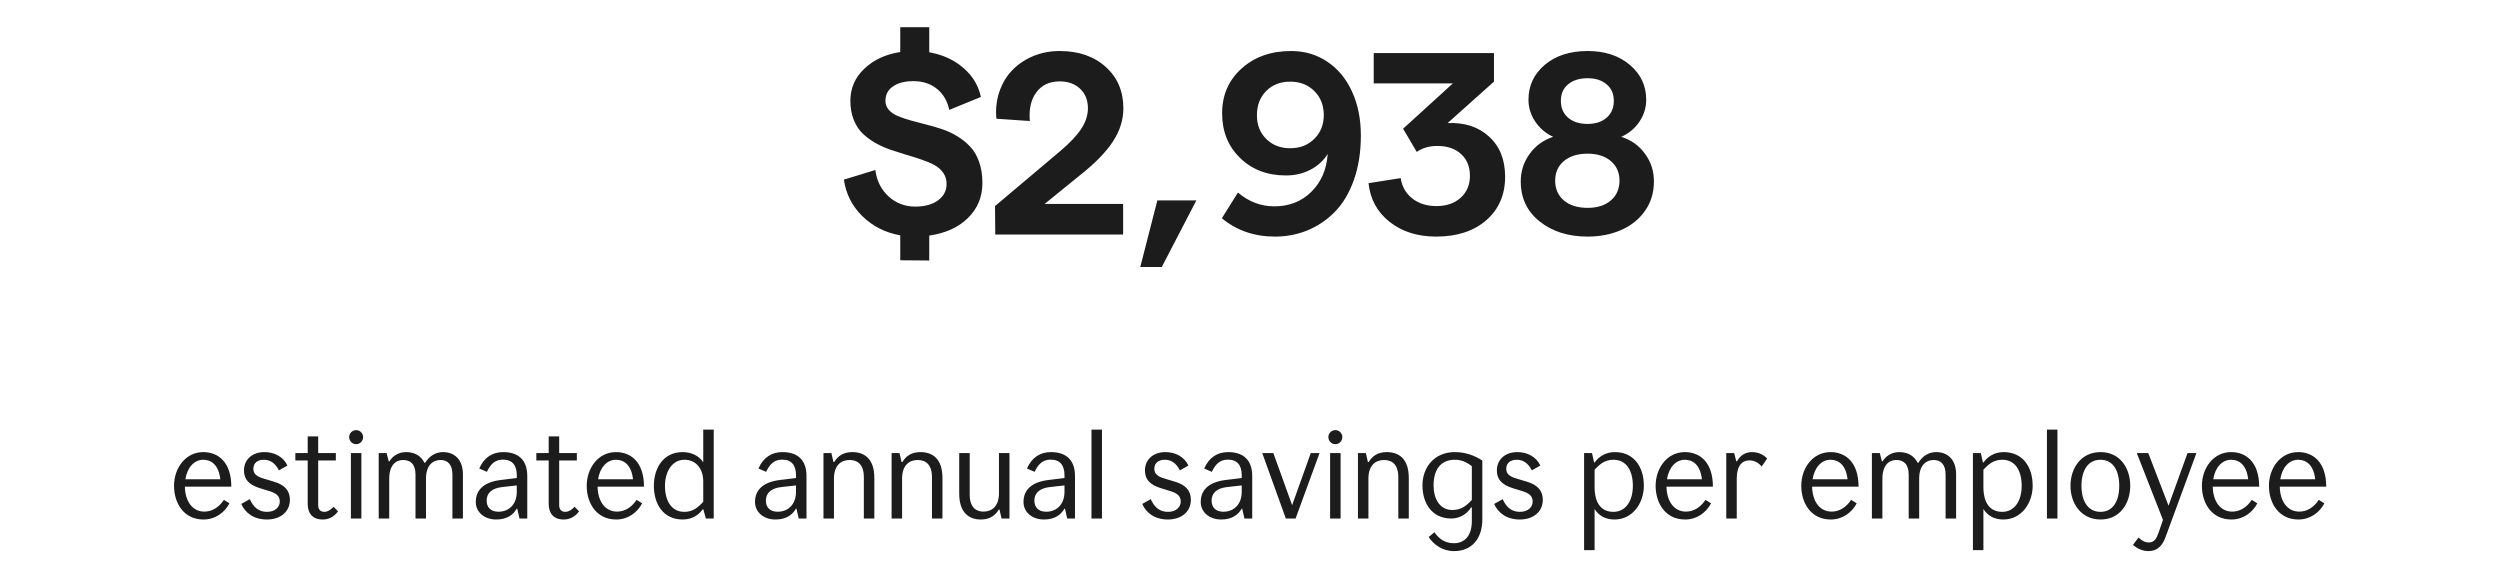 <svg width="405" height="92" viewBox="0 0 405 92" fill="none" xmlns="http://www.w3.org/2000/svg">
<path d="M145.841 42.163V38.123C143.435 37.699 141.391 36.667 139.709 35.026C138.028 33.372 137.029 31.396 136.715 29.1L141.801 27.541C142.033 29.291 142.751 30.72 143.954 31.827C145.171 32.921 146.607 33.468 148.261 33.468C149.806 33.468 151.036 33.133 151.952 32.463C152.882 31.793 153.347 30.898 153.347 29.776C153.347 29.106 153.169 28.519 152.814 28.013C152.458 27.493 151.98 27.069 151.378 26.741C150.777 26.413 150.086 26.119 149.307 25.859C148.528 25.586 147.707 25.326 146.846 25.08C145.985 24.82 145.123 24.547 144.262 24.26C143.401 23.959 142.58 23.59 141.801 23.152C141.022 22.701 140.331 22.189 139.73 21.614C139.128 21.026 138.65 20.281 138.294 19.379C137.939 18.477 137.761 17.458 137.761 16.323C137.761 14.286 138.513 12.557 140.017 11.135C141.521 9.699 143.462 8.797 145.841 8.428V4.408H150.537V8.469C152.711 8.852 154.55 9.692 156.054 10.991C157.558 12.276 158.508 13.849 158.904 15.708L153.778 17.8C153.477 16.364 152.814 15.229 151.788 14.396C150.763 13.562 149.491 13.145 147.974 13.145C146.566 13.145 145.458 13.432 144.652 14.006C143.845 14.566 143.442 15.339 143.442 16.323C143.442 16.884 143.619 17.369 143.975 17.779C144.33 18.189 144.809 18.524 145.41 18.784C146.026 19.044 146.723 19.283 147.502 19.502C148.295 19.707 149.122 19.926 149.984 20.158C150.859 20.377 151.727 20.63 152.588 20.917C153.463 21.204 154.29 21.587 155.07 22.065C155.863 22.544 156.56 23.105 157.161 23.747C157.777 24.39 158.262 25.217 158.617 26.229C158.973 27.227 159.151 28.361 159.151 29.633C159.151 31.889 158.371 33.782 156.813 35.313C155.268 36.831 153.176 37.781 150.537 38.164V42.204L145.841 42.163ZM161.233 38L161.192 33.386L171.651 24.567C173.264 23.214 174.433 21.983 175.157 20.876C175.882 19.769 176.244 18.661 176.244 17.554C176.244 16.227 175.82 15.168 174.973 14.375C174.139 13.582 173.031 13.185 171.651 13.185C170.024 13.185 168.773 13.773 167.898 14.949C167.023 16.111 166.667 17.663 166.831 19.605L161.417 19.235C161.267 17.704 161.424 16.255 161.889 14.888C162.354 13.521 163.044 12.358 163.96 11.401C164.89 10.431 166.018 9.665 167.344 9.104C168.684 8.544 170.119 8.264 171.651 8.264C174.74 8.264 177.235 9.125 179.136 10.848C181.036 12.557 181.986 14.792 181.986 17.554C181.986 19.399 181.426 21.184 180.305 22.906C179.197 24.615 177.434 26.427 175.014 28.341L169.231 33.037H181.945V38H161.233ZM184.725 43.25L187.493 32.463H193.81L188.211 43.25H184.725ZM208.319 28.423C205.311 28.423 202.837 27.48 200.895 25.593C198.954 23.706 197.983 21.293 197.983 18.354C197.983 15.414 199.029 13.001 201.121 11.114C203.227 9.214 205.906 8.264 209.16 8.264C211.348 8.264 213.296 8.838 215.005 9.986C216.728 11.121 218.067 12.734 219.024 14.826C219.981 16.904 220.46 19.283 220.46 21.963C220.46 24.629 220.084 27.021 219.332 29.141C218.58 31.26 217.555 32.982 216.256 34.309C214.971 35.621 213.501 36.619 211.847 37.303C210.192 37.986 208.429 38.328 206.556 38.328C203.192 38.328 200.321 37.337 197.942 35.355L200.547 31.191C202.297 32.682 204.259 33.427 206.433 33.427C208.853 33.427 210.855 32.641 212.441 31.068C214.041 29.482 214.923 27.439 215.087 24.936C214.403 26.03 213.467 26.885 212.277 27.5C211.088 28.115 209.769 28.423 208.319 28.423ZM208.996 13.227C207.424 13.227 206.132 13.732 205.12 14.744C204.122 15.756 203.623 17.055 203.623 18.641C203.609 20.199 204.108 21.484 205.12 22.496C206.132 23.508 207.424 24.014 208.996 24.014C210.596 24.014 211.901 23.508 212.913 22.496C213.938 21.484 214.451 20.199 214.451 18.641C214.451 17.055 213.938 15.756 212.913 14.744C211.901 13.732 210.596 13.227 208.996 13.227ZM232.673 38.328C229.651 38.328 227.136 37.535 225.126 35.949C223.116 34.363 221.974 32.272 221.701 29.674L226.91 28.854C227.115 30.221 227.744 31.321 228.797 32.155C229.849 32.976 231.155 33.386 232.714 33.386C234.327 33.386 235.633 32.935 236.631 32.032C237.629 31.13 238.128 29.954 238.128 28.505C238.128 27.001 237.649 25.818 236.692 24.957C235.749 24.082 234.464 23.645 232.837 23.645C231.538 23.645 230.431 23.966 229.515 24.608L227.3 20.855L235.359 13.514H222.542V8.592H242.024V13.227L234.518 19.933C237.294 19.823 239.536 20.561 241.245 22.148C242.968 23.72 243.829 25.88 243.829 28.628C243.829 31.554 242.81 33.905 240.773 35.683C238.736 37.446 236.036 38.328 232.673 38.328ZM257.19 38.328C254.073 38.328 251.489 37.515 249.438 35.888C247.388 34.261 246.362 32.094 246.362 29.387C246.362 27.732 246.841 26.249 247.798 24.936C248.755 23.61 250.026 22.688 251.612 22.168C250.409 21.607 249.438 20.78 248.7 19.686C247.975 18.593 247.613 17.417 247.613 16.159C247.613 13.876 248.495 11.989 250.259 10.499C252.036 9.009 254.346 8.264 257.19 8.264C259.993 8.264 262.276 9.016 264.04 10.52C265.804 12.01 266.685 13.89 266.685 16.159C266.685 17.444 266.316 18.634 265.578 19.727C264.84 20.808 263.862 21.621 262.645 22.168C264.245 22.674 265.523 23.583 266.48 24.895C267.451 26.208 267.936 27.705 267.936 29.387C267.936 31.191 267.458 32.777 266.501 34.145C265.544 35.512 264.252 36.551 262.625 37.262C261.012 37.973 259.2 38.328 257.19 38.328ZM257.19 33.673C258.763 33.673 260.013 33.276 260.943 32.483C261.887 31.677 262.358 30.604 262.358 29.264C262.358 27.938 261.887 26.878 260.943 26.085C260.013 25.292 258.763 24.895 257.19 24.895C255.591 24.895 254.312 25.292 253.355 26.085C252.412 26.878 251.94 27.938 251.94 29.264C251.94 30.604 252.412 31.677 253.355 32.483C254.312 33.276 255.591 33.673 257.19 33.673ZM257.19 20.076C258.475 20.076 259.501 19.741 260.266 19.071C261.046 18.388 261.435 17.485 261.435 16.364C261.449 15.229 261.066 14.334 260.287 13.678C259.521 13.008 258.489 12.673 257.19 12.673C255.864 12.673 254.805 13.008 254.012 13.678C253.232 14.334 252.849 15.229 252.863 16.364C252.863 17.485 253.253 18.388 254.032 19.071C254.825 19.741 255.878 20.076 257.19 20.076Z" fill="#1C1C1C"/>
<path d="M33.112 82.88C34.412 82.88 35.492 82.14 36.272 80.98L37.172 81.54C36.392 83.04 34.872 84.16 32.972 84.16C29.732 84.16 28.192 81.46 28.192 78.7C28.192 75.86 30.032 73.24 32.932 73.24C35.332 73.24 37.472 74.84 37.472 78.84H29.952C29.992 81.18 31.152 82.88 33.112 82.88ZM32.932 74.48C31.472 74.48 30.332 75.72 30.032 77.64H35.692C35.432 75.34 34.252 74.48 32.932 74.48ZM43.245 84.16C41.125 84.16 39.745 83.12 39.085 81.64L40.465 80.86C41.025 82.12 41.865 82.92 43.245 82.92C44.585 82.92 45.325 82.14 45.325 81.24C45.325 80.32 44.685 79.88 43.645 79.56L42.085 79.08C40.285 78.52 39.525 77.62 39.525 76.22C39.525 74.44 40.865 73.24 42.845 73.24C44.425 73.24 45.905 73.98 46.565 75.42L45.185 76.2C44.565 74.98 43.745 74.48 42.725 74.48C41.685 74.48 41.045 75.04 41.045 75.94C41.045 76.78 41.605 77.2 42.685 77.52L44.465 78.06C45.985 78.52 46.965 79.4 46.965 80.94C46.965 82.98 45.345 84.16 43.245 84.16ZM52.285 84.16C50.626 84.16 49.846 83.16 49.846 81.62V74.6H47.846V73.4H49.846V70.7H51.545V73.4H54.406V74.6H51.545V81.82C51.545 82.58 51.946 82.92 52.545 82.92C53.086 82.92 53.605 82.56 54.045 82.1L54.766 82.84C54.066 83.78 53.185 84.16 52.285 84.16ZM57.704 71.96C57.064 71.96 56.564 71.44 56.564 70.8C56.564 70.2 57.064 69.68 57.704 69.68C58.324 69.68 58.824 70.2 58.824 70.8C58.824 71.44 58.324 71.96 57.704 71.96ZM58.544 84H56.844V73.4H58.544V84ZM63.052 84H61.352V73.4H62.632L62.972 74.74H63.092C63.572 73.9 64.552 73.24 65.772 73.24C67.352 73.24 68.232 73.96 68.772 74.98H68.872C69.532 73.9 70.532 73.24 71.772 73.24C73.492 73.24 74.992 74.32 74.992 76.82V84H73.292V76.9C73.292 75.16 72.452 74.52 71.352 74.52C70.272 74.52 69.012 75.22 69.012 77.54V84H67.312V76.9C67.312 75.16 66.472 74.52 65.292 74.52C64.132 74.52 63.052 75.34 63.052 77.58V84ZM81.517 73.24C83.997 73.24 85.417 74.54 85.417 77.1V84H84.157L83.797 82.42H83.697C83.217 83.28 82.237 84.16 80.397 84.16C78.457 84.16 77.077 82.96 77.077 81.32C77.077 79.5 78.217 78.12 81.097 77.76L83.717 77.44V76.98C83.717 75.38 82.997 74.46 81.497 74.46C80.297 74.46 79.517 75.06 78.877 76.44L77.637 75.9C78.397 74.16 79.717 73.24 81.517 73.24ZM80.737 82.9C82.497 82.9 83.717 81.66 83.717 79.68V78.64L81.357 78.9C79.597 79.1 78.837 79.94 78.837 81.1C78.837 82.14 79.457 82.9 80.737 82.9ZM91.329 84.16C89.668 84.16 88.888 83.16 88.888 81.62V74.6H86.888V73.4H88.888V70.7H90.588V73.4H93.448V74.6H90.588V81.82C90.588 82.58 90.989 82.92 91.588 82.92C92.129 82.92 92.648 82.56 93.088 82.1L93.808 82.84C93.109 83.78 92.228 84.16 91.329 84.16ZM99.967 82.88C101.267 82.88 102.347 82.14 103.127 80.98L104.027 81.54C103.247 83.04 101.727 84.16 99.827 84.16C96.587 84.16 95.047 81.46 95.047 78.7C95.047 75.86 96.887 73.24 99.787 73.24C102.187 73.24 104.327 74.84 104.327 78.84H96.807C96.847 81.18 98.007 82.88 99.967 82.88ZM99.787 74.48C98.327 74.48 97.187 75.72 96.887 77.64H102.547C102.287 75.34 101.107 74.48 99.787 74.48ZM113.926 74.9V69.6H115.626V84H114.346L113.946 82.52H113.826C113.246 83.34 112.206 84.16 110.606 84.16C107.426 84.16 105.926 81.64 105.926 78.7C105.926 75.82 107.466 73.24 110.586 73.24C112.006 73.24 113.266 73.84 113.926 74.9ZM113.926 81.28V77.98C113.926 75.96 112.766 74.48 110.886 74.48C108.846 74.48 107.726 76.46 107.726 78.7C107.726 81.1 108.746 82.92 110.866 82.92C112.266 82.92 113.106 82.18 113.926 81.28ZM126.752 73.24C129.232 73.24 130.652 74.54 130.652 77.1V84H129.392L129.032 82.42H128.932C128.452 83.28 127.472 84.16 125.632 84.16C123.692 84.16 122.312 82.96 122.312 81.32C122.312 79.5 123.452 78.12 126.332 77.76L128.952 77.44V76.98C128.952 75.38 128.232 74.46 126.732 74.46C125.532 74.46 124.752 75.06 124.112 76.44L122.872 75.9C123.632 74.16 124.952 73.24 126.752 73.24ZM125.972 82.9C127.732 82.9 128.952 81.66 128.952 79.68V78.64L126.592 78.9C124.832 79.1 124.072 79.94 124.072 81.1C124.072 82.14 124.692 82.9 125.972 82.9ZM135.103 84H133.403V73.4H134.683L135.023 74.86H135.143C135.723 73.9 136.583 73.24 138.063 73.24C140.043 73.24 141.643 74.32 141.643 77.44V84H139.943V77.3C139.943 75.2 138.883 74.52 137.623 74.52C136.263 74.52 135.103 75.38 135.103 77.52V84ZM146.138 84H144.438V73.4H145.718L146.058 74.86H146.178C146.758 73.9 147.618 73.24 149.098 73.24C151.078 73.24 152.678 74.32 152.678 77.44V84H150.978V77.3C150.978 75.2 149.918 74.52 148.658 74.52C147.298 74.52 146.138 75.38 146.138 77.52V84ZM158.893 84.16C156.993 84.16 155.393 83.08 155.393 79.96V73.4H157.093V80.12C157.093 82.22 158.153 82.88 159.313 82.88C160.673 82.88 161.833 82.04 161.833 79.9V73.4H163.533V84H162.253L161.913 82.54H161.813C161.233 83.5 160.353 84.16 158.893 84.16ZM170.248 73.24C172.728 73.24 174.148 74.54 174.148 77.1V84H172.888L172.528 82.42H172.428C171.948 83.28 170.968 84.16 169.128 84.16C167.188 84.16 165.808 82.96 165.808 81.32C165.808 79.5 166.948 78.12 169.828 77.76L172.448 77.44V76.98C172.448 75.38 171.728 74.46 170.228 74.46C169.028 74.46 168.248 75.06 167.608 76.44L166.368 75.9C167.128 74.16 168.448 73.24 170.248 73.24ZM169.468 82.9C171.228 82.9 172.448 81.66 172.448 79.68V78.64L170.088 78.9C168.328 79.1 167.568 79.94 167.568 81.1C167.568 82.14 168.188 82.9 169.468 82.9ZM178.519 84H176.819V69.6H178.519V84ZM189.202 84.16C187.082 84.16 185.702 83.12 185.042 81.64L186.422 80.86C186.982 82.12 187.822 82.92 189.202 82.92C190.542 82.92 191.282 82.14 191.282 81.24C191.282 80.32 190.642 79.88 189.602 79.56L188.042 79.08C186.242 78.52 185.482 77.62 185.482 76.22C185.482 74.44 186.822 73.24 188.802 73.24C190.382 73.24 191.862 73.98 192.522 75.42L191.142 76.2C190.522 74.98 189.702 74.48 188.682 74.48C187.642 74.48 187.002 75.04 187.002 75.94C187.002 76.78 187.562 77.2 188.642 77.52L190.422 78.06C191.942 78.52 192.922 79.4 192.922 80.94C192.922 82.98 191.302 84.16 189.202 84.16ZM198.959 73.24C201.439 73.24 202.859 74.54 202.859 77.1V84H201.599L201.239 82.42H201.139C200.659 83.28 199.679 84.16 197.839 84.16C195.899 84.16 194.519 82.96 194.519 81.32C194.519 79.5 195.659 78.12 198.539 77.76L201.159 77.44V76.98C201.159 75.38 200.439 74.46 198.939 74.46C197.739 74.46 196.959 75.06 196.319 76.44L195.079 75.9C195.839 74.16 197.159 73.24 198.959 73.24ZM198.179 82.9C199.939 82.9 201.159 81.66 201.159 79.68V78.64L198.799 78.9C197.039 79.1 196.279 79.94 196.279 81.1C196.279 82.14 196.899 82.9 198.179 82.9ZM209.325 81.84L212.345 73.4H213.765L209.885 84H208.305L204.485 73.4H206.285L209.325 81.84ZM216.337 71.96C215.697 71.96 215.197 71.44 215.197 70.8C215.197 70.2 215.697 69.68 216.337 69.68C216.957 69.68 217.457 70.2 217.457 70.8C217.457 71.44 216.957 71.96 216.337 71.96ZM217.177 84H215.477V73.4H217.177V84ZM221.685 84H219.985V73.4H221.265L221.605 74.86H221.725C222.305 73.9 223.165 73.24 224.645 73.24C226.625 73.24 228.225 74.32 228.225 77.44V84H226.525V77.3C226.525 75.2 225.465 74.52 224.205 74.52C222.845 74.52 221.685 75.38 221.685 77.52V84ZM235.678 73.24C237.458 73.24 238.858 73.8 240.138 74.6V84.14C240.138 87.16 238.518 89.28 235.538 89.28C233.678 89.28 232.258 88.22 231.438 87L232.378 86.22C233.198 87.42 234.198 88 235.538 88C237.298 88 238.438 86.76 238.438 84.4V82.2H238.318C237.698 83.22 236.518 84 235.118 84C231.978 84 230.438 81.54 230.438 78.62C230.438 75.8 232.278 73.24 235.678 73.24ZM235.278 82.62C236.758 82.62 237.618 81.88 238.438 80.98V75.52C237.518 74.82 236.718 74.48 235.678 74.48C233.338 74.48 232.238 76.16 232.238 78.64C232.238 80.8 233.238 82.62 235.278 82.62ZM246.214 84.16C244.094 84.16 242.714 83.12 242.054 81.64L243.434 80.86C243.994 82.12 244.834 82.92 246.214 82.92C247.554 82.92 248.294 82.14 248.294 81.24C248.294 80.32 247.654 79.88 246.614 79.56L245.054 79.08C243.254 78.52 242.494 77.62 242.494 76.22C242.494 74.44 243.834 73.24 245.814 73.24C247.394 73.24 248.874 73.98 249.534 75.42L248.154 76.2C247.534 74.98 246.714 74.48 245.694 74.48C244.654 74.48 244.014 75.04 244.014 75.94C244.014 76.78 244.574 77.2 245.654 77.52L247.434 78.06C248.954 78.52 249.934 79.4 249.934 80.94C249.934 82.98 248.314 84.16 246.214 84.16ZM261.604 73.24C264.624 73.24 266.304 75.54 266.304 78.7C266.304 81.46 264.524 84.16 261.544 84.16C260.064 84.16 258.984 83.52 258.324 82.46V89.12H256.624V73.4H257.904L258.244 74.92H258.344C258.904 74.1 260.004 73.24 261.604 73.24ZM261.364 82.92C263.404 82.92 264.524 81.1 264.524 78.7C264.524 76.28 263.504 74.48 261.384 74.48C259.984 74.48 259.144 75.2 258.324 76.1V78.9C258.324 81.52 259.424 82.92 261.364 82.92ZM273.131 82.88C274.431 82.88 275.511 82.14 276.291 80.98L277.191 81.54C276.411 83.04 274.891 84.16 272.991 84.16C269.751 84.16 268.211 81.46 268.211 78.7C268.211 75.86 270.051 73.24 272.951 73.24C275.351 73.24 277.491 74.84 277.491 78.84H269.971C270.011 81.18 271.171 82.88 273.131 82.88ZM272.951 74.48C271.491 74.48 270.351 75.72 270.051 77.64H275.711C275.451 75.34 274.271 74.48 272.951 74.48ZM281.353 84H279.653V73.4H280.933L281.273 74.72H281.393C281.853 73.9 282.633 73.24 283.813 73.24C285.013 73.24 285.813 73.78 286.273 74.28L285.393 75.58C285.013 75.12 284.353 74.58 283.413 74.58C282.253 74.58 281.353 75.4 281.353 77.54V84ZM296.725 82.88C298.025 82.88 299.105 82.14 299.885 80.98L300.785 81.54C300.005 83.04 298.485 84.16 296.585 84.16C293.345 84.16 291.805 81.46 291.805 78.7C291.805 75.86 293.645 73.24 296.545 73.24C298.945 73.24 301.085 74.84 301.085 78.84H293.565C293.605 81.18 294.765 82.88 296.725 82.88ZM296.545 74.48C295.085 74.48 293.945 75.72 293.645 77.64H299.305C299.045 75.34 297.865 74.48 296.545 74.48ZM304.947 84H303.247V73.4H304.527L304.867 74.74H304.987C305.467 73.9 306.447 73.24 307.667 73.24C309.247 73.24 310.127 73.96 310.667 74.98H310.767C311.427 73.9 312.427 73.24 313.667 73.24C315.387 73.24 316.887 74.32 316.887 76.82V84H315.187V76.9C315.187 75.16 314.347 74.52 313.247 74.52C312.167 74.52 310.907 75.22 310.907 77.54V84H309.207V76.9C309.207 75.16 308.367 74.52 307.187 74.52C306.027 74.52 304.947 75.34 304.947 77.58V84ZM324.592 73.24C327.612 73.24 329.292 75.54 329.292 78.7C329.292 81.46 327.512 84.16 324.532 84.16C323.052 84.16 321.972 83.52 321.312 82.46V89.12H319.612V73.4H320.892L321.232 74.92H321.332C321.892 74.1 322.992 73.24 324.592 73.24ZM324.352 82.92C326.392 82.92 327.512 81.1 327.512 78.7C327.512 76.28 326.492 74.48 324.372 74.48C322.972 74.48 322.132 75.2 321.312 76.1V78.9C321.312 81.52 322.412 82.92 324.352 82.92ZM333.304 84H331.604V69.6H333.304V84ZM340.298 84.16C337.098 84.16 335.418 81.5 335.418 78.7C335.418 75.88 337.098 73.24 340.278 73.24C343.478 73.24 345.098 75.88 345.098 78.7C345.098 81.5 343.478 84.16 340.298 84.16ZM340.278 82.92C342.318 82.92 343.318 81.16 343.318 78.7C343.318 76.24 342.318 74.48 340.278 74.48C338.238 74.48 337.198 76.24 337.198 78.7C337.198 81.16 338.238 82.92 340.278 82.92ZM351.3 81.92L354.38 73.4H355.82L350.8 87.06C350.28 88.46 349.44 89.28 348.06 89.28C347.08 89.28 346.26 88.88 345.54 88.28L346.44 87.08C347.02 87.64 347.54 87.88 348.1 87.88C349.02 87.88 349.36 87.24 349.7 86.26L350.4 84.22L346.16 73.4H348.02L351.3 81.92ZM361.627 82.88C362.927 82.88 364.007 82.14 364.787 80.98L365.687 81.54C364.907 83.04 363.387 84.16 361.487 84.16C358.247 84.16 356.707 81.46 356.707 78.7C356.707 75.86 358.547 73.24 361.447 73.24C363.847 73.24 365.987 74.84 365.987 78.84H358.467C358.507 81.18 359.667 82.88 361.627 82.88ZM361.447 74.48C359.987 74.48 358.847 75.72 358.547 77.64H364.207C363.947 75.34 362.767 74.48 361.447 74.48ZM372.487 82.88C373.787 82.88 374.867 82.14 375.647 80.98L376.547 81.54C375.767 83.04 374.247 84.16 372.347 84.16C369.107 84.16 367.567 81.46 367.567 78.7C367.567 75.86 369.407 73.24 372.307 73.24C374.707 73.24 376.847 74.84 376.847 78.84H369.327C369.367 81.18 370.527 82.88 372.487 82.88ZM372.307 74.48C370.847 74.48 369.707 75.72 369.407 77.64H375.067C374.807 75.34 373.627 74.48 372.307 74.48Z" fill="#1C1C1C"/>
</svg>
